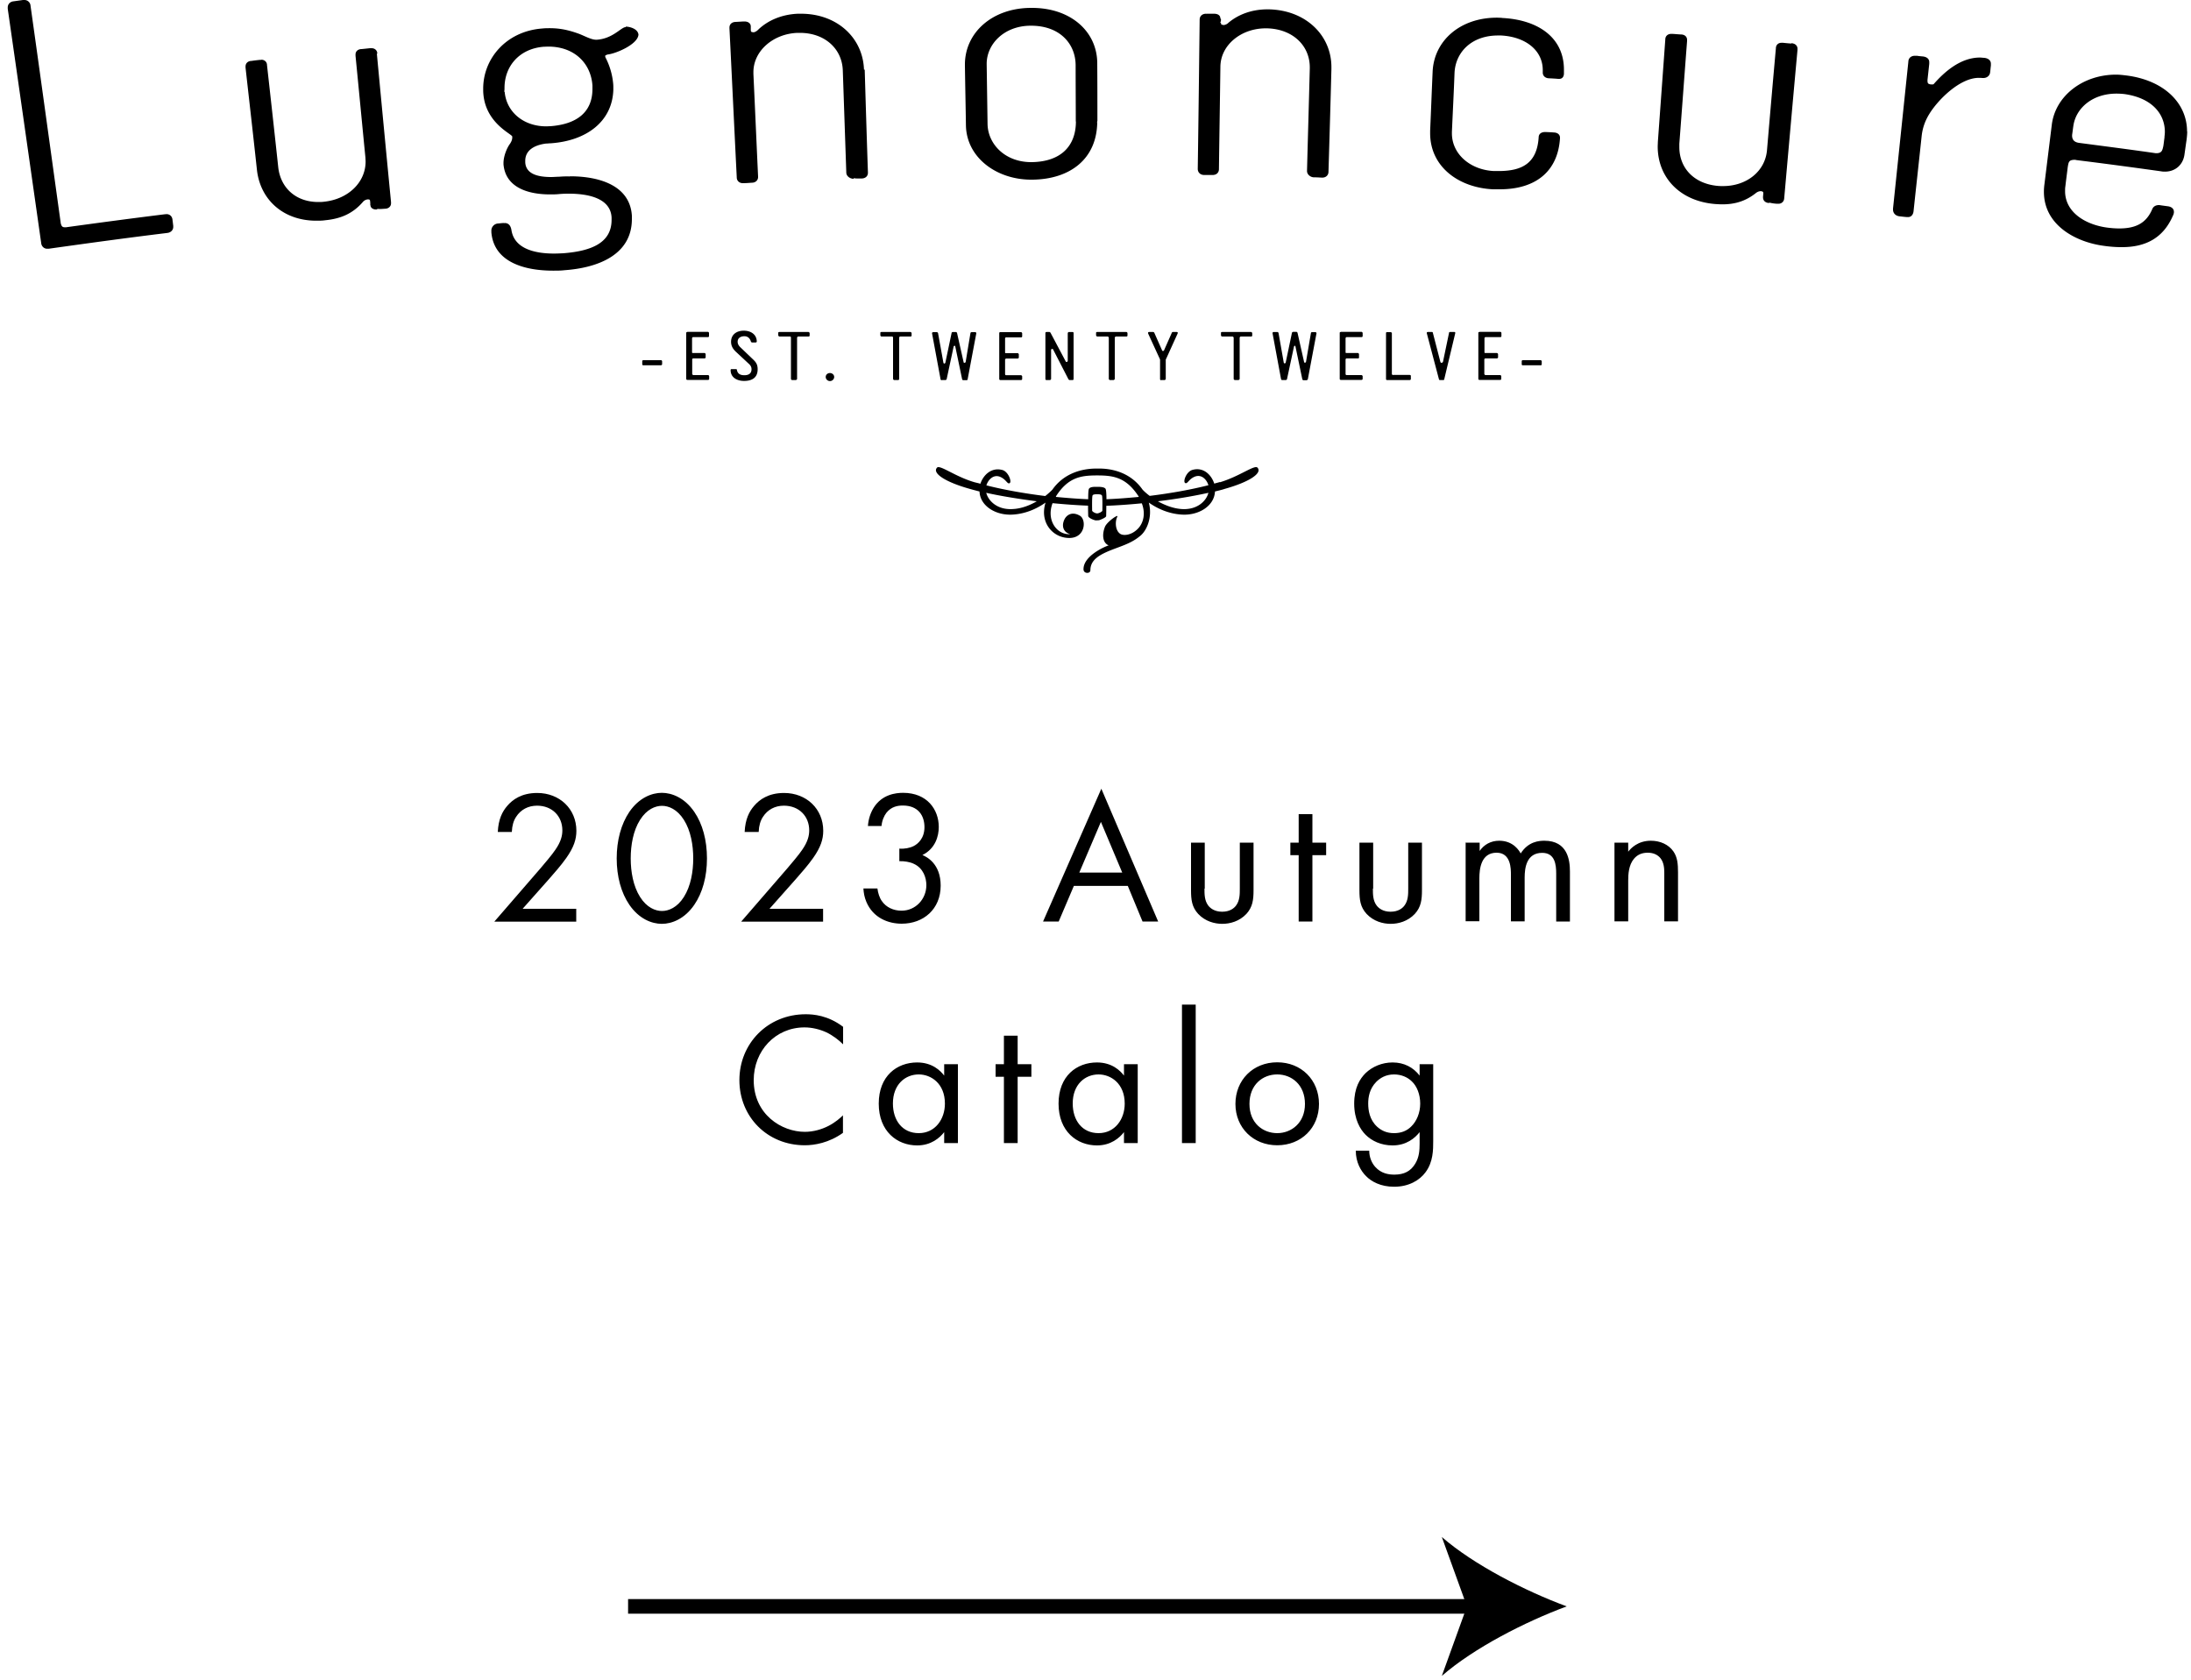 <svg width="150" height="115" fill="none" xmlns="http://www.w3.org/2000/svg"><path fill-rule="evenodd" clip-rule="evenodd" d="M25.83 3.67c0-.22-.17-.37-.39-.37h-.11l-.57.06c-.24 0-.42.14-.42.37v.09c.23 2.33.45 4.66.68 6.99 0 .08.01.17.01.25 0 1.4-1.16 2.57-2.84 2.75-.14.02-.27.02-.4.02-1.54 0-2.58-.97-2.74-2.37-.25-2.34-.51-4.67-.77-7 0-.22-.17-.37-.38-.37 0 0-.02 0-.03.01h-.08c-.19.02-.38.04-.57.07-.22 0-.41.14-.41.38v.08c.26 2.33.53 4.67.78 7 .23 2.06 1.82 3.48 4.06 3.48.21 0 .41 0 .61-.03 1.04-.1 1.88-.44 2.58-1.25.11-.13.23-.16.32-.18h.04c.11.01.12.02.14.12 0 0 0 .06.01.12v.15h.01c0 .18.17.3.37.3h.09v-.04c.21.02.38 0 .54-.01.23 0 .41-.15.41-.37v-.08c-.33-3.39-.65-6.77-.97-10.16l.03-.01Zm17.02-1.81h-.05c-.31.05-.88.79-1.94.86h-.05c-.36 0-.86-.3-1.24-.43-.67-.24-1.25-.36-1.93-.36-.16 0-.32 0-.5.02-2.48.18-4.06 2.06-4.06 4.12 0 .12 0 .23.01.34.16 2.07 2.02 2.78 1.98 2.95v.05c0 .11-.03.25-.16.44-.2.27-.43.81-.44 1.29v.11c.14 1.6 1.7 2.06 3.18 2.06.22 0 .4 0 .59-.02.22-.02.46-.03.7-.03 1.36 0 2.86.32 2.93 1.63v.18c-.01 1.54-1.35 2.12-3.32 2.27-.21.01-.42.02-.63.02-1.37 0-2.69-.36-2.9-1.57-.03-.2-.11-.52-.47-.52 0 0-.03 0-.04.03.01-.03 0-.03-.02-.03-.12 0-.25.02-.36.03a.49.49 0 0 0-.49.52v.09c.18 2.07 2.32 2.62 4.22 2.62h.02c.25 0 .51 0 .76-.03 2.28-.16 4.61-1.04 4.62-3.49v-.24c-.13-2.08-2.24-2.7-4.23-2.7 0 0-.01 0-.04.01-.22-.01-.47 0-.72.02-.17 0-.36.02-.54.02-.88 0-1.72-.19-1.77-1v-.11c0-.74.65-1.08 1.41-1.18.11 0 .23-.02.34-.02 2.44-.17 4.21-1.49 4.28-3.66v-.13c0-.1 0-.19-.01-.28a4.81 4.81 0 0 0-.53-1.81c-.01-.03-.01-.05-.02-.09v-.02s.05-.06.18-.09c.55-.06 2.04-.68 2.1-1.35v-.02c-.05-.38-.56-.53-.87-.54l.01.04Zm-5.17 6.78c-.1 0-.19.01-.28.01-1.56 0-2.73-.98-2.85-2.37h-.03c.02-.11.02-.19.02-.26 0-1.49 1.02-2.69 2.69-2.82.1 0 .21-.01.31-.01 1.75 0 2.91 1.11 3.02 2.66v.24c0 1.56-1.03 2.41-2.88 2.55Zm21.47-3.87C59.08 2.6 57.32.94 54.84.94h-.22c-1.13.05-2.06.47-2.7 1.08-.13.14-.28.19-.32.19h-.02c-.16-.02-.16-.03-.18-.13V1.8c-.01-.23-.22-.33-.43-.33h-.07l-.52.03c-.24 0-.44.13-.44.39v.05c.17 3.4.33 6.81.5 10.21 0 .23.18.39.41.39h.06c.19 0 .38-.02.56-.03.26 0 .43-.17.43-.39v-.04c-.11-2.35-.21-4.69-.32-7.02v-.12c0-1.46 1.36-2.63 3.02-2.69h.16c1.71 0 2.89 1.09 2.94 2.57l.24 7.02c.02.23.25.39.48.4h.02v-.04c.2.03.37.02.54.02.27 0 .44-.16.44-.39v-.03c-.08-2.35-.15-4.69-.22-7.03h-.05Zm15.98 3.58-.04.04.04-.11c0-1.31 0-2.63-.01-3.94 0-2.16-1.79-3.8-4.47-3.8h-.07c-2.67.01-4.52 1.71-4.52 3.88v.07c.02 1.37.05 2.74.07 4.11.05 2.19 2.09 3.7 4.47 3.7h.06c2.6-.02 4.44-1.42 4.46-3.96l.01.01Zm-1.47-.02c-.01 1.7-1.06 2.74-3.02 2.77h-.04c-1.79 0-2.96-1.23-2.99-2.6l-.06-4.09v-.04c0-1.35 1.19-2.6 3-2.61h.04c1.97 0 3.05 1.24 3.05 2.72 0 1.28.01 2.55.01 3.83l.01.02ZM86.88.64h-.11c-1.09 0-2 .36-2.66.91-.12.13-.28.16-.32.16 0 0-.02.01-.03.02v-.02c-.16-.02-.16-.04-.17-.13l-.05-.04c.05-.07.05-.15.05-.24l-.04-.03c0-.25-.22-.33-.44-.33h-.53l.04.04-.05-.04c-.24 0-.44.14-.44.41-.04 3.4-.08 6.81-.13 10.21 0 .25.18.42.44.42h.58c.27 0 .43-.17.43-.4.03-2.34.07-4.68.1-7.02.02-1.49 1.43-2.62 3.1-2.62h.08c1.77.04 2.94 1.18 2.94 2.67v.08c-.06 2.34-.13 4.68-.19 7.01v.02c.01.24.24.41.46.42.18 0 .36.01.54.02h.05c.25 0 .42-.17.42-.4.07-2.34.14-4.68.2-7.02v-.15c0-2.16-1.74-3.9-4.3-3.95h.03ZM82 11.57l.01-.01-.01.01Zm20.82-10.35c-.11 0-.22-.01-.32-.01h-.02c-2.54 0-4.31 1.6-4.4 3.7-.06 1.34-.11 2.69-.17 4.04v.17c0 2.32 1.98 3.73 4.3 3.84h.47c2.47 0 3.98-1.24 4.12-3.5v-.03c0-.26-.23-.36-.43-.36-.18-.02-.36-.02-.54-.03h-.06c-.2 0-.42.09-.43.35-.11 1.8-1.15 2.31-2.7 2.32h-.37c-1.61-.08-2.87-1.16-2.87-2.58v-.1c.06-1.35.13-2.7.18-4.05.07-1.41 1.17-2.55 2.97-2.55h.22c1.68.09 2.85 1.02 2.85 2.37v.17c0 .24.19.38.41.39.21.01.43.02.64.04h.08c.22 0 .32-.17.32-.37v-.26c0-2.25-1.84-3.43-4.25-3.54v-.01Zm19.82 1.76c-.2-.01-.38-.03-.57-.05h-.11c-.22 0-.38.15-.38.38-.21 2.33-.41 4.66-.61 6.99-.13 1.42-1.38 2.44-3.01 2.44-.11 0-.22 0-.33-.01-1.67-.14-2.66-1.24-2.66-2.66v-.23c.18-2.34.35-4.69.53-7.03v-.08c0-.23-.18-.37-.42-.37-.2-.01-.38-.03-.58-.04h-.09c-.22 0-.4.14-.4.38l-.51 7.02c0 .11-.01.21-.01.32v-.01c0 2.12 1.52 3.75 3.95 3.94.16.01.32.02.48.02.84 0 1.59-.21 2.3-.78.12-.09.23-.12.32-.12h.03c.13.03.14.04.15.13v.02l-.02.23v.04c0 .25.19.38.42.39v-.03c.21.05.37.07.53.08h.11c.22 0 .38-.16.39-.37.3-3.39.6-6.77.91-10.16v-.08c0-.23-.18-.37-.42-.38v.02Zm13.22.98c-.1 0-.21-.02-.31-.02-1.37 0-2.48 1.04-3.15 1.8-.04.04-.05.04-.12.04h-.1c-.16-.04-.21-.04-.22-.24v-.07l.12-1.1v-.12c0-.21-.16-.37-.49-.39-.11-.01-.23-.02-.34-.04h-.17c-.2 0-.42.12-.43.4l-1.05 10.06v.07c0 .24.17.43.45.46.1.01.41.05.51.05h.09c.16 0 .34-.13.36-.44.18-1.7.37-3.4.55-5.1.06-.55.23-1.04.52-1.51.57-.94 2.08-2.49 3.41-2.48.08 0 .14 0 .21.01h.09c.24 0 .44-.16.46-.4.02-.15.03-.3.05-.45v-.13c0-.2-.15-.37-.46-.4h.02ZM149.73 9c0-1.91-1.53-3.49-4.13-3.83-.25-.03-.49-.06-.73-.06-2.29 0-4.16 1.47-4.4 3.43l-.51 4.12c-.02.16-.03.31-.03.47 0 2.27 2.15 3.44 4.1 3.7.42.06.83.09 1.21.09h.03c1.61 0 2.83-.61 3.5-2.17.04-.07.05-.14.06-.2v-.05c0-.25-.23-.36-.43-.38l-.44-.06c-.06-.01-.11-.02-.16-.02-.19 0-.37.08-.45.27-.4.95-1.11 1.33-2.26 1.33-.26 0-.54-.02-.84-.06-1.41-.19-2.83-.99-2.87-2.44v-.08c0-.1 0-.2.02-.31.05-.44.11-.87.16-1.3.06-.38.09-.49.44-.51.04 0 .1 0 .16.02 1.93.24 3.87.5 5.8.77.09.02.18.02.26.02.71 0 1.23-.47 1.33-1.15.05-.35.1-.71.15-1.05.02-.18.04-.36.04-.54v-.02l-.01.01Zm-1.54.38c-.03.2-.05.4-.08.6-.07.34-.12.49-.45.51-.04 0-.09 0-.14-.01-1.73-.25-3.46-.47-5.2-.7-.32-.05-.45-.22-.46-.47v-.07c.03-.19.05-.38.08-.58.16-1.26 1.32-2.25 2.95-2.25.18 0 .37.01.55.03 1.86.26 2.76 1.33 2.77 2.57 0 .12-.01.25-.03.37h.01ZM11.81 15.05c-.02-.24-.19-.39-.41-.39 0 0-.02 0-.04.01-.01-.01-.04 0-.08 0-2.26.28-4.51.58-6.76.89h-.08c-.17 0-.23-.07-.28-.27-.69-4.96-1.37-9.93-2.07-14.9A.417.417 0 0 0 1.67 0h-.1L.93.09C.7.11.53.28.53.51V.6c.77 5.35 1.53 10.7 2.29 16.04.02.22.19.39.41.39h.1c2.7-.38 5.4-.75 8.11-1.08.24-.02.42-.19.42-.41v-.09c-.02-.13-.03-.26-.05-.39v-.01Zm32.24 9.61c-.05 0-.08.03-.08.07v.2c0 .05.02.08.08.08h1.21s.07-.02.07-.08v-.2s-.02-.07-.07-.07h-1.21Zm3.01-1.93c-.05 0-.08.02-.08.07v3.13c0 .05.03.08.08.08h1.41c.06 0 .08-.03.08-.08v-.18s-.02-.07-.08-.07h-1.01s-.07-.03-.07-.08v-1s.02-.06.06-.06h.79s.07-.02.07-.07v-.23s-.03-.07-.07-.07h-.82s-.04-.01-.04-.04v-.98s.02-.07.07-.07h1.01c.06 0 .08-.03.08-.07v-.22s-.02-.07-.08-.07h-1.41l.01.01Zm3.62 1.04c-.1-.1-.18-.22-.18-.37 0-.26.21-.38.46-.38s.39.16.45.37c.01.02.05.06.08.06h.25s.07-.02.07-.06c0-.47-.38-.75-.89-.75s-.87.28-.87.76c0 .31.15.52.37.72l.88.82c.09.09.15.19.15.34 0 .3-.21.41-.49.41s-.46-.1-.51-.36c-.01-.05-.02-.06-.08-.06h-.28c-.05 0-.07.02-.07.07 0 .5.43.74.92.74.56 0 .93-.23.93-.8 0-.29-.09-.45-.27-.63l-.94-.9.02.02Zm2.68-1.04c-.06 0-.08.02-.08.07v.16s.03.08.08.08h.71c.06 0 .08.02.08.09v2.82s.03.07.08.07h.26s.08-.03.08-.08v-2.83s.03-.07.08-.07h.7c.06 0 .08-.03.08-.08v-.16s-.03-.07-.08-.07h-1.99Zm3.46 2.81c-.17 0-.29.12-.29.27 0 .15.13.28.29.28.16 0 .29-.13.29-.28 0-.15-.13-.27-.29-.27Zm3.53-2.81c-.06 0-.08.02-.08.07v.16s.02.08.08.08h.71c.05 0 .08.02.08.09v2.82s.03.07.08.07h.26c.05 0 .08-.03.08-.08v-2.83s.02-.07.07-.07h.7c.06 0 .08-.03.08-.08v-.16s-.03-.07-.08-.07h-1.99.01Zm4.13 3.29h.26s.07-.03.07-.06l.48-2.24s.03-.05.06-.05c.02 0 .04.01.05.05l.47 2.25s.03.06.07.06h.23c.05 0 .08-.03.08-.08l.59-3.13v-.02s-.02-.06-.07-.06h-.26s-.07.02-.07.06l-.33 1.99s-.03.05-.08.05c-.04 0-.06-.02-.06-.05l-.45-2s-.03-.06-.08-.06h-.22s-.07.02-.07.06l-.43 2.05s-.03.05-.06.05c-.04 0-.06-.02-.07-.05l-.37-2.04s-.03-.06-.08-.06h-.26s-.07.02-.07.06v.02l.58 3.13c.01.05.03.08.08.08l.01-.01Zm4.41-2.92h1.01c.05 0 .08-.03.08-.07v-.22s-.03-.07-.08-.07h-1.41c-.05 0-.08.02-.08.07v3.13c0 .05.03.08.08.08h1.41c.05 0 .08-.03.08-.08v-.18s-.03-.07-.08-.07h-1.01c-.05 0-.08-.03-.08-.08v-1s.03-.06.07-.06h.79s.08-.02.08-.07v-.23s-.03-.07-.08-.07h-.82s-.04-.01-.04-.04v-.98s.03-.07.08-.07v.01Zm4.21-.3v1.91s-.02.07-.07.07c-.04 0-.05 0-.06-.02l-1.05-1.98s-.04-.05-.07-.05h-.2c-.05 0-.08.03-.08.07v3.14c0 .05.02.08.08.08h.24s.07-.03.07-.08v-1.97c0-.05.02-.08.08-.08.03 0 .05.01.06.04l1.05 2.04s.04.05.07.05h.2c.06 0 .08-.03.08-.07v-3.14c0-.05-.02-.08-.08-.08h-.23c-.06 0-.08.03-.08.08l-.01-.01Zm2.88 3.22h.26s.08-.03.08-.08v-2.83s.03-.07.08-.07h.71c.06 0 .08-.03.08-.08v-.16s-.02-.07-.08-.07h-1.99c-.06 0-.08.02-.08.07v.16s.03.08.08.08h.72s.07.02.07.09v2.82s.03.07.08.07h-.01Zm3.51 0h.25s.07-.03.07-.08v-1.31s0-.03.02-.05l.79-1.74s.01-.03.01-.04v-.03c0-.02-.04-.04-.06-.04h-.28s-.05.01-.06.04l-.54 1.22s-.03.04-.06.04c-.04 0-.06-.01-.07-.04l-.54-1.22s-.04-.04-.06-.04h-.28c-.06 0-.08.02-.08.06 0 .01 0 .03.01.06l.8 1.74s.01.04.01.05v1.31c0 .05.02.08.08.08l-.01-.01Zm5.04 0h.26s.08-.03.08-.08v-2.83s.03-.07.08-.07h.7c.06 0 .08-.03.08-.08v-.16s-.03-.07-.08-.07h-1.98c-.06 0-.08.02-.08.07v.16s.02.08.08.08h.71s.08.02.08.09v2.82s.03.07.08.07h-.01Zm5.3-3.29s-.07.02-.08.06l-.34 1.99s-.02.05-.07.05c-.04 0-.06-.02-.06-.05l-.45-2s-.03-.06-.08-.06h-.22s-.07.02-.08.06l-.43 2.05s-.03.05-.06.05c-.04 0-.06-.02-.07-.05l-.36-2.04s-.03-.06-.08-.06h-.26s-.07.02-.07.06v.02l.58 3.13c.02.05.03.08.08.08h.26s.07-.03.07-.06l.48-2.24s.03-.05.05-.05c.02 0 .04.01.05.05l.47 2.25s.03.06.07.06h.23s.08-.03.08-.08l.59-3.13v-.02s-.02-.06-.07-.06h-.26l.03-.01Zm1.97 0c-.06 0-.08.02-.08.07v3.13c0 .05.02.08.08.08h1.41c.05 0 .08-.03.08-.08v-.18s-.03-.07-.08-.07H92.2c-.05 0-.08-.03-.08-.08v-1s.02-.06.07-.06h.78c.05 0 .07-.02.07-.07v-.23s-.03-.07-.07-.07h-.81s-.04-.01-.04-.04v-.98s.02-.07.08-.07h1.01c.05 0 .08-.03.08-.07v-.22s-.03-.07-.08-.07H91.8v.01Zm3.56 2.95s-.07-.03-.07-.07v-2.8s-.03-.07-.07-.07h-.25c-.06 0-.08.02-.08.07v3.13c0 .05.02.08.08.08h1.53c.06 0 .09-.03.09-.08v-.19c0-.06-.03-.08-.09-.08h-1.13l-.01.01Zm3.91-2.95s-.05 0-.06.03l-.42 2.01s-.04.07-.09.07c-.05 0-.08-.03-.09-.07l-.52-2.01s-.01-.03-.05-.03h-.3s-.06.01-.06.05v.03l.84 3.18s.02.03.06.03h.24s.05-.01.05-.03l.76-3.18v-.03c0-.03-.02-.05-.06-.05h-.31.01Zm2.02 0c-.06 0-.08.02-.08.07v3.13c0 .05.02.08.08.08h1.41c.06 0 .08-.03.08-.08v-.18s-.02-.07-.08-.07h-1.01s-.07-.03-.07-.08v-1s.02-.06.07-.06h.79s.08-.02.08-.07v-.23s-.03-.07-.08-.07h-.81s-.04-.01-.04-.04v-.98s.02-.07.07-.07h1.01c.06 0 .08-.03.08-.07v-.22s-.02-.07-.08-.07h-1.41l-.01.01Zm2.97 1.93c-.05 0-.08.03-.08.07v.2c0 .05.02.08.08.08h1.21c.05 0 .08-.02.08-.08v-.2s-.02-.07-.08-.07h-1.21ZM83.52 33c-.12.04-.26.07-.39.11-.19-.59-.73-1.15-1.49-.94-.47.13-.72.96-.43.91.11-.02.22-.28.55-.43.48-.22.85.17.97.57-1.18.3-2.56.55-4.02.73-.2-.15-.37-.3-.49-.43-.77-1.1-1.97-1.46-3.06-1.44h-.05c-1.09-.01-2.29.35-3.06 1.44-.12.13-.29.28-.49.44-1.46-.18-2.85-.43-4.03-.73.12-.39.5-.79.97-.57.33.15.44.41.55.43.29.05.03-.78-.42-.91-.77-.21-1.32.36-1.51.94-.13-.04-.27-.07-.39-.1-1.36-.39-2.42-1.25-2.59-.99-.32.38.6.98 2.25 1.44.21.06.44.12.67.18.04 1.01 1.14 1.66 2.29 1.58.93-.06 1.69-.44 2.23-.82-.44 1.42.57 2.48 1.71 2.42 1.01-.06 1.09-1.22.66-1.51-.6-.36-.96 0-1.07.23-.23.46-.08.9.39 1.02-.89.07-1.66-.93-1.21-2.12.83.08 1.65.14 2.43.17 0 .35.01.64.01.7 0 .12.29.26.51.31l.23-.01s.49-.17.49-.29c0-.06.01-.36.01-.7.78-.03 1.6-.09 2.43-.17.27.7.11 1.34-.25 1.72-.44.47-.99.51-1.21.38-.39-.24-.37-.92-.21-1.19-.02-.04.02-.04-.01-.04-.1-.02-.71.43-.84.73-.2.5-.19 1.09.25 1.28-.29.09-1.76.74-1.72 1.66.02.29.47.29.47.04 0-.65.52-.99 1.18-1.28.77-.33 1.55-.51 2.18-1.03.49-.35.91-1.31.64-2.32.54.38 1.31.76 2.24.82 1.15.08 2.24-.57 2.29-1.58.23-.06.47-.11.67-.18 1.65-.46 2.57-1.06 2.25-1.44-.17-.26-1.23.59-2.59.99l.01-.02Zm-16 .74c1.03.23 2.23.42 3.46.58-.48.28-1.05.5-1.62.53-1.05.08-1.69-.53-1.84-1.11Zm7.95 1.22c0 .06-.23.19-.36.19-.13 0-.34-.13-.34-.19 0-.08-.02-.95.03-1.04.03-.07.17-.08.26-.08h.06c.11 0 .27 0 .32.08.05.09.03.96.03 1.04Zm.28-.78c0-.34-.02-.64-.06-.71-.08-.13-.37-.14-.57-.14h-.1c-.16 0-.4.01-.47.14-.04.07-.05.37-.05.71-.75-.03-1.48-.09-2.22-.16.02-.02.02-.04.02-.05.84-1.31 1.73-1.42 2.82-1.42 1.09 0 1.97.12 2.82 1.42.01.02.02.04.03.05-.73.07-1.47.13-2.22.16Zm5.13.67c-.56-.04-1.13-.26-1.61-.53 1.23-.15 2.42-.35 3.46-.58-.15.58-.79 1.19-1.85 1.11Z" fill="#000"/><path d="m33.85 63.09 3.16-3.65c.22-.26.81-.95 1.01-1.26.39-.56.48-.98.48-1.33 0-.97-.7-1.69-1.73-1.69-.61 0-1.12.27-1.44.77-.17.26-.27.58-.29 1.03h-.96c.04-.87.31-1.4.65-1.79.36-.42.97-.88 2.05-.88 1.53 0 2.68 1.09 2.68 2.59 0 .58-.17 1.12-.69 1.86-.36.51-.83 1.04-1.18 1.44l-1.81 2.04h3.67v.88h-5.6v-.01Zm9.24-1.14c-.57-.83-.87-1.95-.87-3.18 0-1.23.3-2.35.87-3.19.66-.96 1.53-1.3 2.22-1.3.69 0 1.56.34 2.22 1.3.57.83.87 1.95.87 3.19s-.3 2.35-.87 3.18c-.66.96-1.53 1.3-2.22 1.3-.69 0-1.56-.34-2.22-1.3Zm.73-5.82c-.47.74-.64 1.73-.64 2.64 0 .91.17 1.9.64 2.64.46.73 1.05.96 1.5.96.45 0 1.04-.23 1.5-.96.47-.74.64-1.73.64-2.64 0-.91-.17-1.9-.64-2.64-.46-.73-1.05-.96-1.5-.96-.45 0-1.04.23-1.5.96Zm6.93 6.96 3.16-3.65c.22-.26.81-.95 1.01-1.26.39-.56.48-.98.48-1.33 0-.97-.7-1.69-1.73-1.69-.61 0-1.12.27-1.44.77-.17.26-.27.58-.29 1.03h-.96c.04-.87.31-1.4.65-1.79.36-.42.97-.88 2.05-.88 1.53 0 2.68 1.09 2.68 2.59 0 .58-.17 1.12-.69 1.86-.36.51-.83 1.04-1.18 1.44l-1.81 2.04h3.67v.88h-5.6v-.01Zm8.67-6.53c.03-.48.18-.92.4-1.27.57-.9 1.5-1.01 2.01-1.01 1.64 0 2.44 1.14 2.44 2.34 0 .62-.23 1.48-1.12 1.92.3.12 1.25.6 1.25 2.09 0 1.62-1.18 2.61-2.67 2.61-.9 0-1.95-.38-2.42-1.5-.13-.31-.18-.6-.2-.91h.96c.04.31.14.64.31.87.29.42.79.65 1.34.65.96 0 1.7-.79 1.7-1.75 0-.49-.2-1.16-.86-1.46-.27-.13-.65-.19-.99-.18v-.86c.34.03.72-.04.99-.18.27-.14.73-.51.73-1.29s-.42-1.48-1.48-1.48c-.35 0-.78.07-1.12.49-.17.22-.31.55-.34.91h-.96l.03.01Zm17.79 4.09h-3.69l-1.04 2.44h-1.07L75.4 54l3.89 9.09h-1.07l-1.01-2.44Zm-.38-.91-1.46-3.47-1.48 3.47h2.94Zm5.63 1.1c0 .38 0 .82.26 1.16.14.18.43.42.95.42s.81-.23.95-.42c.26-.34.26-.78.26-1.16v-3.15h.94v3.25c0 .66-.06 1.16-.49 1.63-.48.51-1.12.68-1.65.68-.53 0-1.17-.17-1.65-.68-.43-.47-.49-.96-.49-1.63v-3.25h.94v3.15h-.02Zm7.39-2.29v4.54h-.94v-4.54h-.57v-.86h.57v-1.95h.94v1.95h.94v.86h-.94Zm4.14 2.29c0 .38 0 .82.26 1.16.14.18.43.42.95.42s.81-.23.95-.42c.26-.34.26-.78.26-1.16v-3.15h.94v3.25c0 .66-.06 1.16-.49 1.63-.48.51-1.12.68-1.65.68-.53 0-1.17-.17-1.65-.68-.43-.47-.49-.96-.49-1.63v-3.25h.94v3.15h-.02Zm6.37-3.15h.94v.57c.3-.44.77-.7 1.34-.7.97 0 1.37.69 1.47.87.52-.82 1.26-.87 1.62-.87 1.6 0 1.75 1.34 1.75 2.11v3.42h-.94v-3.28c0-.61-.08-1.42-.96-1.42-1.08 0-1.2 1.04-1.2 1.69v3h-.94v-3.2c0-.38.01-1.5-.98-1.5-1.07 0-1.18 1.11-1.18 1.75v2.94h-.94v-5.4l.02.02Zm10.17 0h.94v.62c.17-.22.65-.75 1.55-.75.64 0 1.22.26 1.55.74.27.4.31.84.31 1.44v3.34h-.94v-3.32c0-.33-.03-.7-.25-.99-.18-.23-.47-.39-.88-.39-.33 0-.68.09-.95.42-.36.43-.39 1.07-.39 1.46v2.82h-.94v-5.4.01Zm-52.82 13.8c-.27-.27-.69-.6-1.13-.81-.46-.21-.99-.34-1.5-.34-2 0-3.48 1.61-3.48 3.61 0 2.35 1.91 3.54 3.5 3.54.59 0 1.16-.17 1.61-.4.49-.25.84-.57 1-.73v1.2c-.96.69-1.96.85-2.61.85-2.57 0-4.48-1.95-4.48-4.46s1.94-4.51 4.54-4.51c.52 0 1.52.07 2.56.86v1.2l-.01-.01Zm6.93 1.37h.94v5.4h-.94v-.75c-.31.4-.9.91-1.85.91-1.37 0-2.63-.96-2.63-2.86s1.25-2.82 2.63-2.82c1.04 0 1.6.57 1.85.9v-.78Zm-3.51 2.69c0 1.16.65 2.03 1.77 2.03s1.79-.95 1.79-2.02c0-1.39-.96-2-1.79-2-.92 0-1.77.68-1.77 1.99Zm8.54-1.83v4.54h-.94v-4.54h-.57v-.86h.57v-1.95h.94v1.95h.94v.86h-.94Zm7.28-.86h.94v5.4h-.94v-.75c-.31.4-.9.91-1.85.91-1.37 0-2.63-.96-2.63-2.86s1.25-2.82 2.63-2.82c1.04 0 1.6.57 1.85.9v-.78Zm-3.51 2.69c0 1.16.65 2.03 1.77 2.03S77 76.63 77 75.56c0-1.39-.96-2-1.79-2-.92 0-1.77.68-1.77 1.99Zm8.42-6.77v9.48h-.94v-9.48h.94Zm2.72 6.8c0-1.64 1.21-2.85 2.86-2.85s2.86 1.21 2.86 2.85c0 1.64-1.22 2.83-2.86 2.83s-2.86-1.2-2.86-2.83Zm.96 0c0 1.33.94 2 1.9 2s1.9-.69 1.9-2-.91-2.02-1.9-2.02c-.99 0-1.9.7-1.9 2.02Zm11.64-2.72h.94v5.27c0 .58 0 1.42-.52 2.12-.4.55-1.14 1-2.16 1-.92 0-1.56-.36-1.92-.73-.36-.36-.7-.95-.7-1.74h.92c0 .46.18.86.42 1.12.39.43.88.52 1.3.52.66 0 1.12-.23 1.43-.75.27-.44.3-.92.3-1.38v-.78c-.31.4-.9.91-1.85.91-.79 0-1.43-.31-1.85-.73-.36-.36-.78-1.04-.78-2.13 0-1.09.39-1.7.78-2.09.46-.44 1.12-.73 1.85-.73.79 0 1.42.34 1.85.9v-.77l-.01-.01Zm-2.96 1.21c-.46.47-.55 1.04-.55 1.48 0 .47.09 1.11.61 1.59.3.27.66.44 1.16.44.5 0 .88-.16 1.18-.46.36-.35.61-.92.61-1.56s-.23-1.2-.57-1.52c-.3-.3-.74-.48-1.22-.48-.57 0-.96.25-1.22.51Z" fill="#000"/><path d="M43 109.98h58.23" stroke="#000" stroke-miterlimit="10"/><path d="M107.26 109.98c-2.84 1.05-6.36 2.85-8.55 4.76l1.72-4.76-1.72-4.75c2.18 1.9 5.71 3.7 8.55 4.75Z" fill="#000"/></svg>